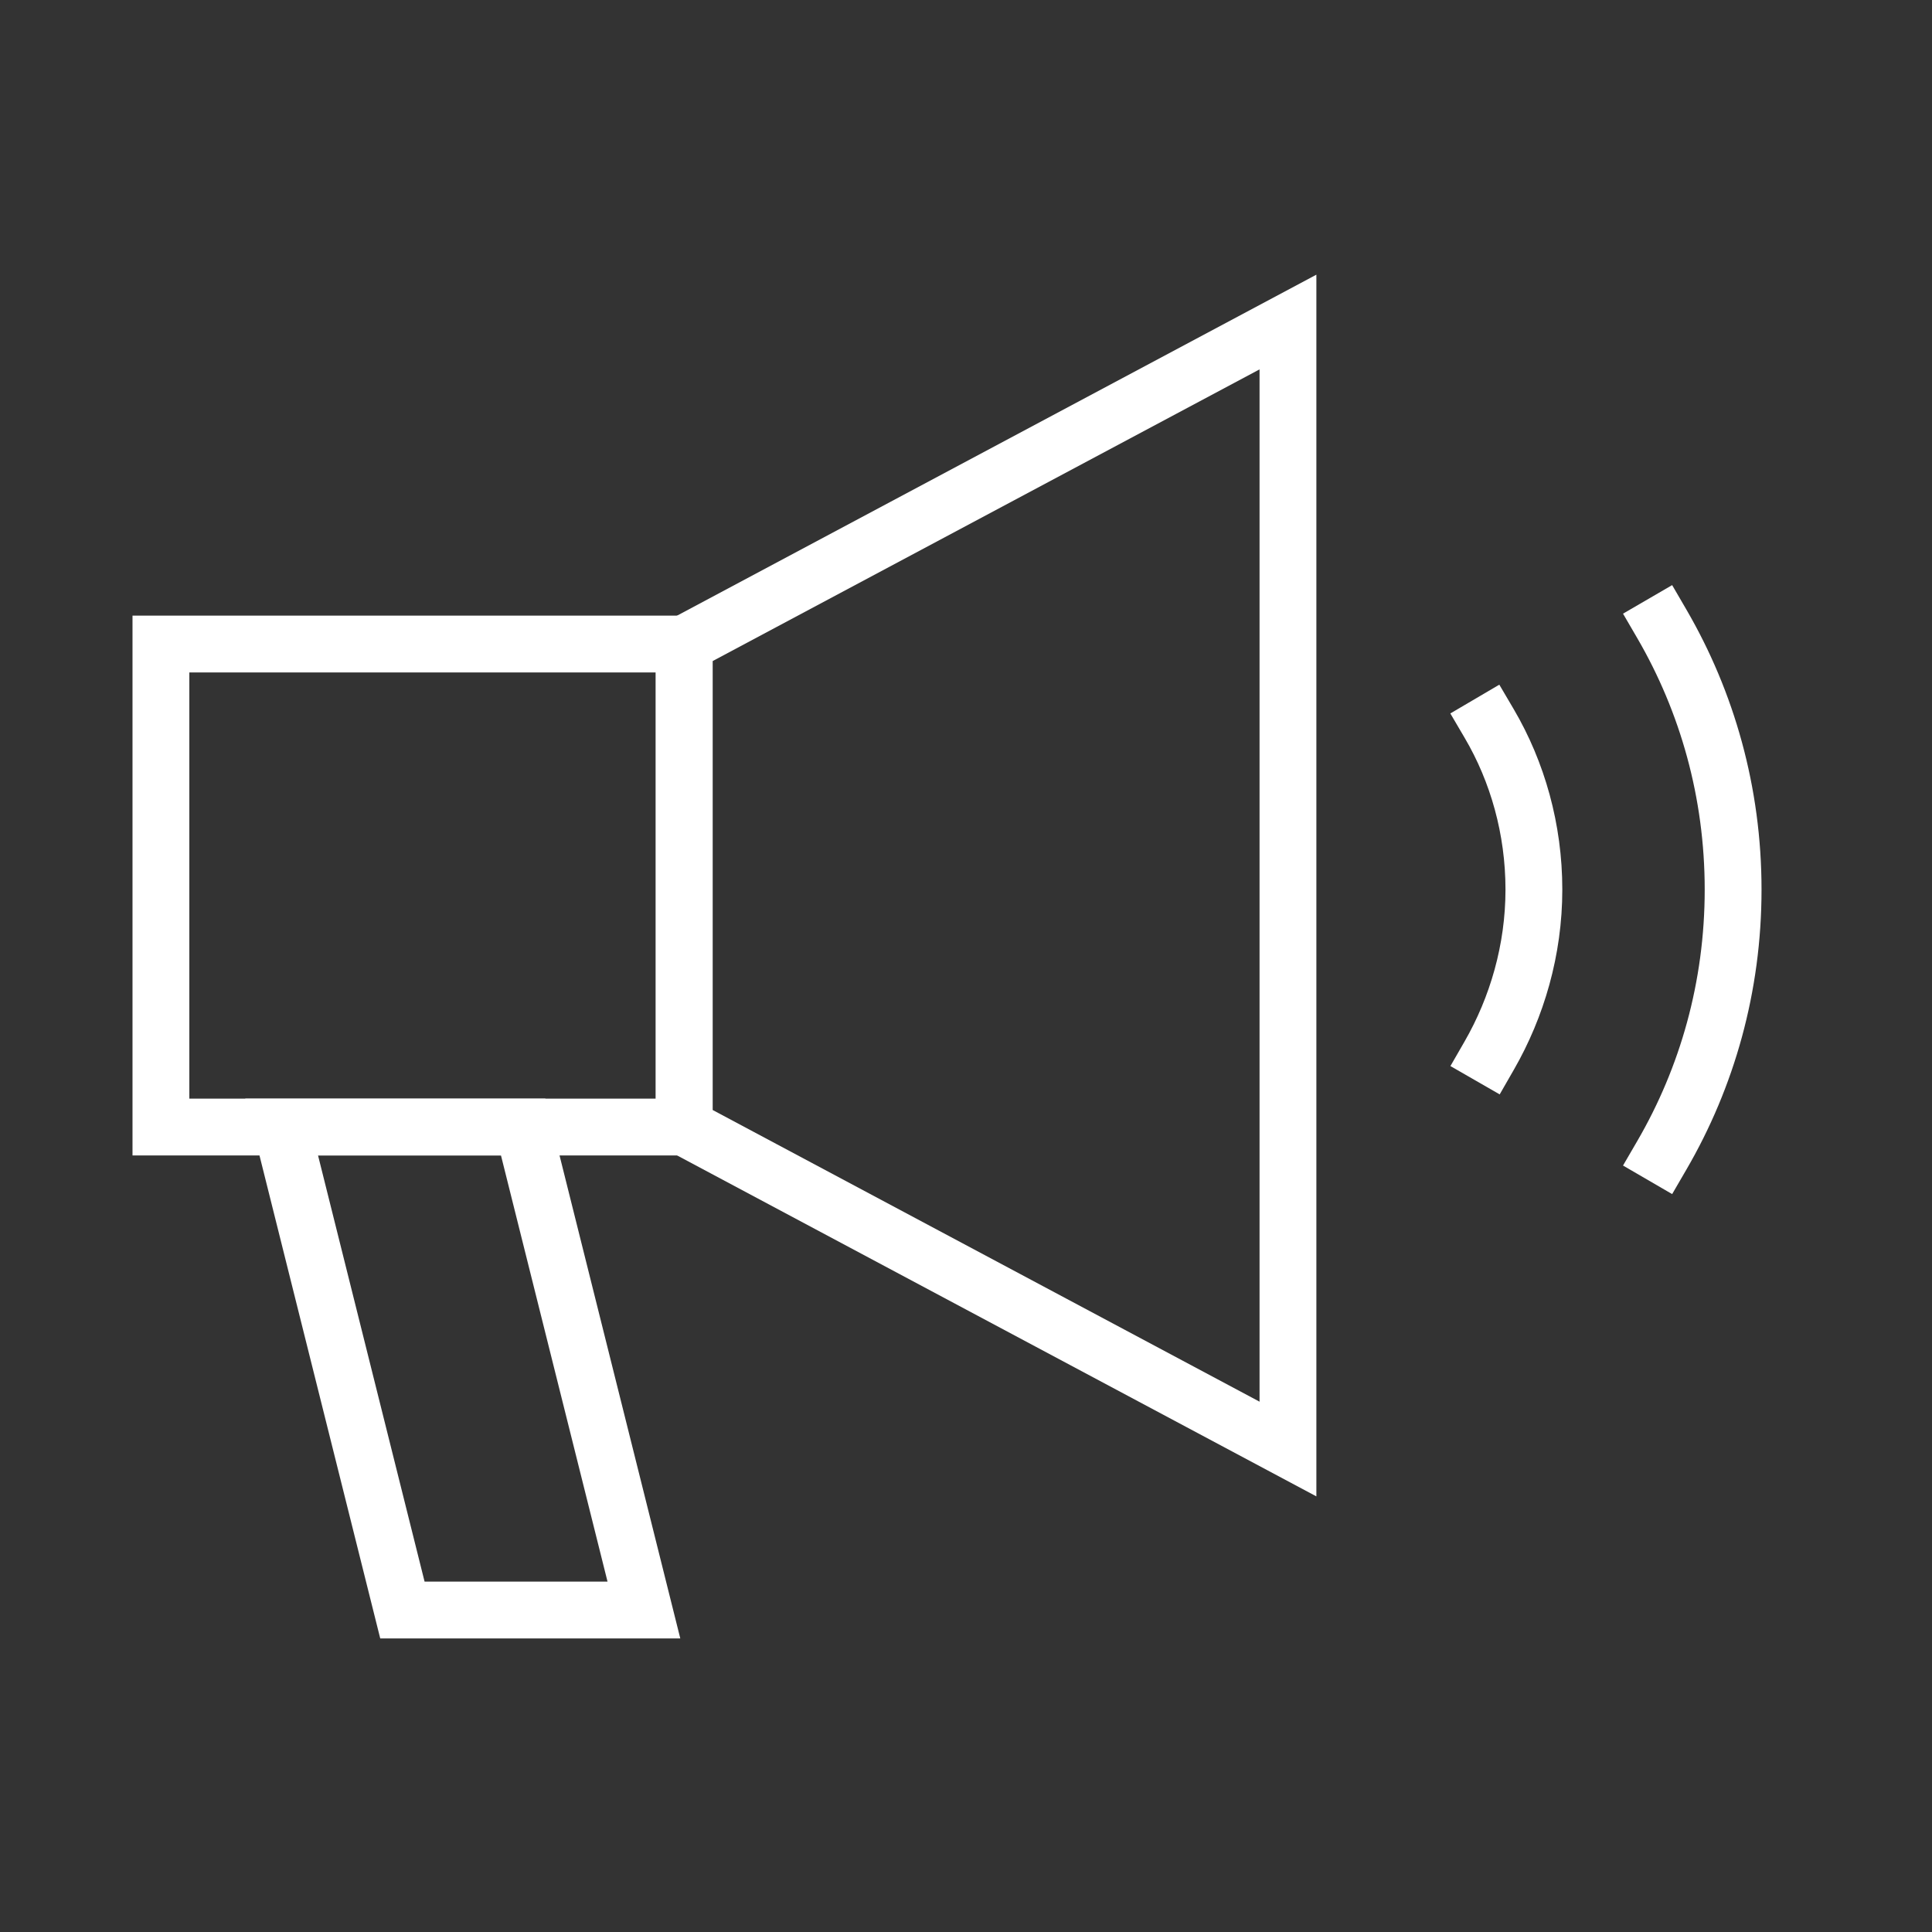<svg width="68" height="68" viewBox="0 0 68 68" fill="none" xmlns="http://www.w3.org/2000/svg">
<rect x="0" y="0" width="68" height="68" fill="#333333" stroke="none"/>
<path fill-rule="evenodd" clip-rule="evenodd" d="M58.854 20.594L59.357 21.458C61.037 24.348 62 27.709 62 31.311C62 34.913 61.037 38.273 59.357 41.163L58.854 42.028L57.125 41.023L57.628 40.158C59.135 37.566 60 34.551 60 31.311C60 28.07 59.135 25.056 57.628 22.463L57.125 21.599L58.854 20.594Z" fill="white"/>
<path fill-rule="evenodd" clip-rule="evenodd" d="M52.771 24.098L53.278 24.96C54.366 26.812 54.988 29.006 54.988 31.31C54.988 33.621 54.342 35.81 53.282 37.652L52.784 38.519L51.05 37.522L51.549 36.655C52.445 35.097 52.988 33.249 52.988 31.31C52.988 29.364 52.463 27.52 51.553 25.973L51.047 25.111L52.771 24.098Z" fill="white"/>
<path fill-rule="evenodd" clip-rule="evenodd" d="M46.332 9.668V52.668L23.082 40.268V22.068L46.332 9.668ZM25.082 23.268V39.068L44.332 49.335V13.001L25.082 23.268Z" fill="white"/>
<path fill-rule="evenodd" clip-rule="evenodd" d="M8.633 38.668H19.194L23.944 57.668H13.383L8.633 38.668ZM11.194 40.668L14.944 55.668H21.383L17.633 40.668H11.194Z" fill="white"/>
<path fill-rule="evenodd" clip-rule="evenodd" d="M4.664 21.668H25.081V40.668H4.664V21.668ZM6.664 23.668V38.668H23.081V23.668H6.664Z" fill="white"/>
</svg>
